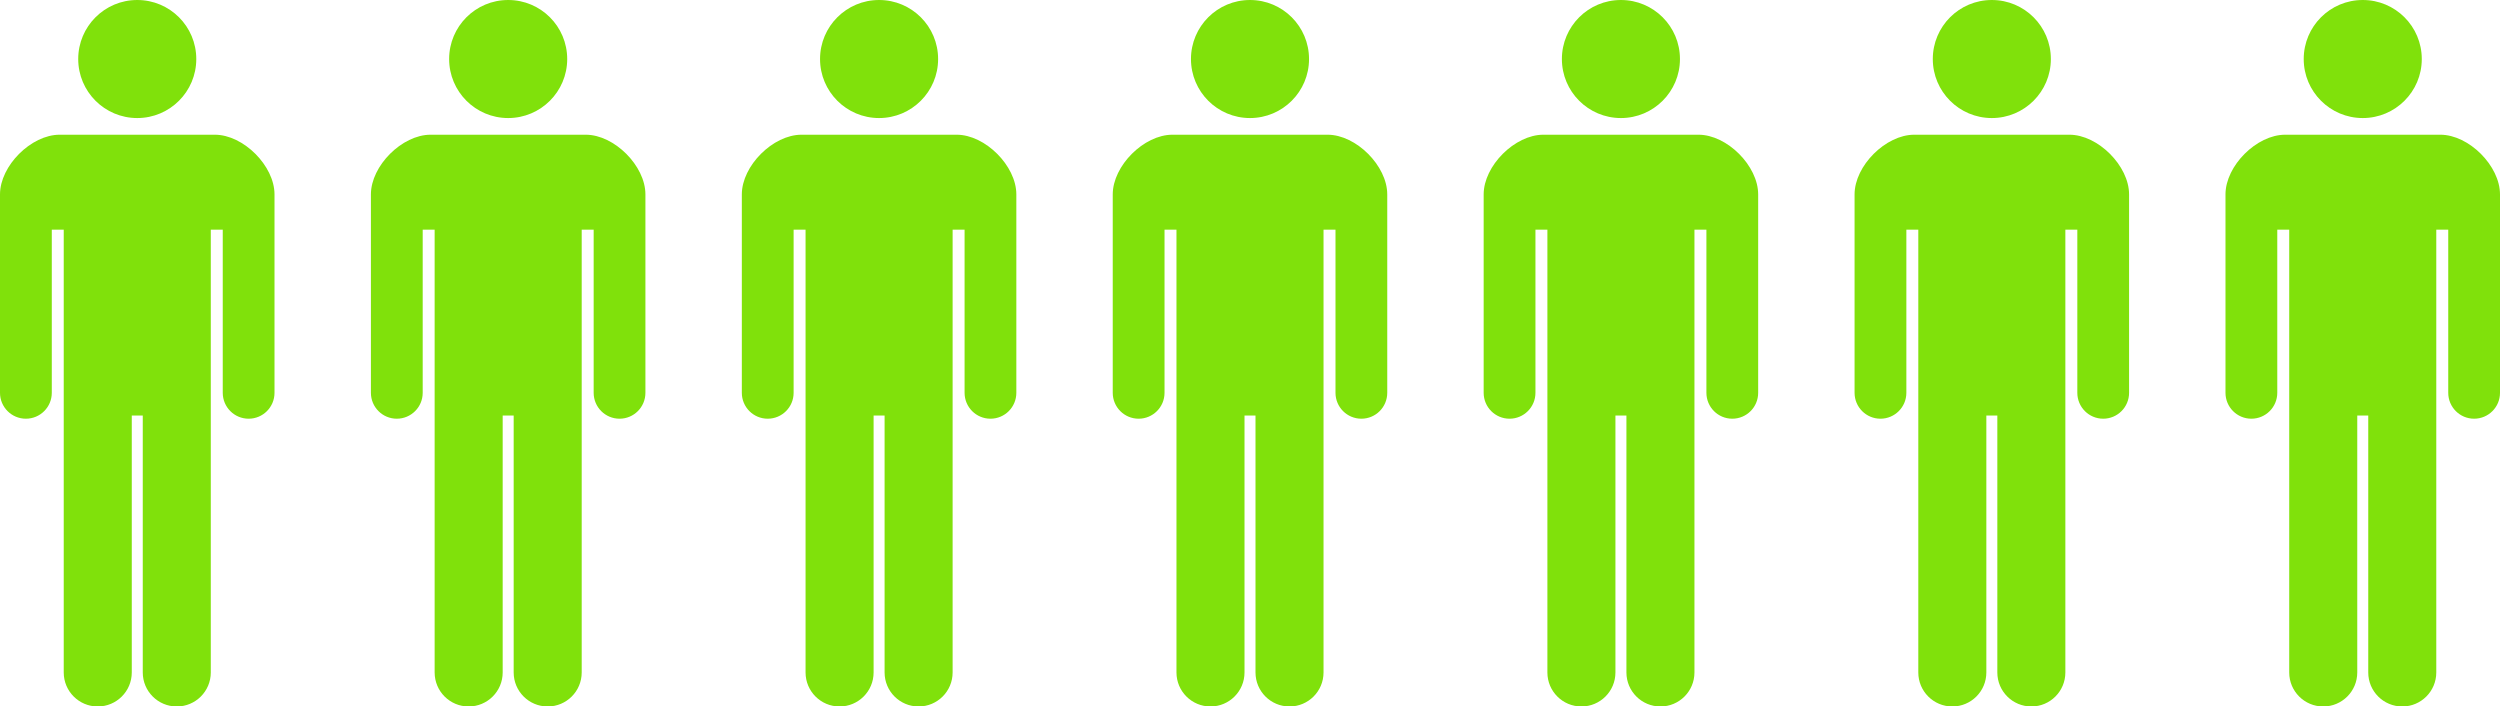 <?xml version="1.0" encoding="UTF-8"?><svg id="b" xmlns="http://www.w3.org/2000/svg" width="250" height="70.649" viewBox="0 0 250 70.649"><defs><style>.d{fill:#80e10b;}</style></defs><g id="c"><path class="d" d="M13.725,11.805c3.261,0,5.903-2.644,5.903-5.902-0-3.262-2.641-5.903-5.903-5.903s-5.903,2.641-5.903,5.903c-0,3.258,2.641,5.902,5.903,5.902Z"/><path class="d" d="M21.48,13.471H5.971c-2.86,0-5.971,3.111-5.971,5.972v19.838c0,1.43,1.159,2.59,2.588,2.59,1.43,0,2.591-1.159,2.591-2.59v-16.311h1.194v44.277c0,1.879,1.523,3.401,3.401,3.401,1.88,0,3.403-1.523,3.403-3.401v-25.694h1.099v25.694c0,1.879,1.523,3.401,3.403,3.401,1.878,0,3.4-1.523,3.4-3.401V22.97h1.196v16.311c0,1.43,1.159,2.59,2.588,2.59,1.432,0,2.588-1.159,2.588-2.59v-19.838c0-2.861-3.111-5.972-5.971-5.972Z"/><path class="d" d="M50.817,11.805c3.261,0,5.903-2.644,5.903-5.902-0-3.262-2.641-5.903-5.903-5.903s-5.903,2.641-5.903,5.903c-0,3.258,2.641,5.902,5.903,5.902Z"/><path class="d" d="M58.571,13.471h-15.509c-2.86,0-5.971,3.111-5.971,5.972v19.838c0,1.43,1.159,2.59,2.588,2.59,1.43,0,2.591-1.159,2.591-2.59v-16.311h1.194v44.277c0,1.879,1.523,3.401,3.401,3.401,1.88,0,3.403-1.523,3.403-3.401v-25.694h1.099v25.694c0,1.879,1.523,3.401,3.403,3.401,1.878,0,3.4-1.523,3.4-3.401V22.97h1.196v16.311c0,1.43,1.159,2.59,2.588,2.59,1.432,0,2.588-1.159,2.588-2.59v-19.838c0-2.861-3.111-5.972-5.971-5.972Z"/><path class="d" d="M87.908,11.805c3.261,0,5.903-2.644,5.903-5.902-0-3.262-2.641-5.903-5.903-5.903s-5.903,2.641-5.903,5.903c-0,3.258,2.641,5.902,5.903,5.902Z"/><path class="d" d="M95.663,13.471h-15.509c-2.86,0-5.971,3.111-5.971,5.972v19.838c0,1.43,1.159,2.59,2.588,2.59,1.43,0,2.591-1.159,2.591-2.59v-16.311h1.194v44.277c0,1.879,1.523,3.401,3.401,3.401,1.88,0,3.403-1.523,3.403-3.401v-25.694h1.099v25.694c0,1.879,1.523,3.401,3.403,3.401,1.878,0,3.4-1.523,3.4-3.401V22.97h1.196v16.311c0,1.43,1.159,2.59,2.588,2.59,1.432,0,2.588-1.159,2.588-2.59v-19.838c0-2.861-3.111-5.972-5.971-5.972Z"/><path class="d" d="M125,11.805c3.261,0,5.903-2.644,5.903-5.902-0-3.262-2.641-5.903-5.903-5.903s-5.903,2.641-5.903,5.903c-0,3.258,2.641,5.902,5.903,5.902Z"/><path class="d" d="M132.754,13.471h-15.509c-2.86,0-5.971,3.111-5.971,5.972v19.838c0,1.43,1.159,2.59,2.588,2.59,1.43,0,2.591-1.159,2.591-2.59v-16.311h1.194v44.277c0,1.879,1.523,3.401,3.401,3.401,1.88,0,3.403-1.523,3.403-3.401v-25.694h1.099v25.694c0,1.879,1.523,3.401,3.403,3.401,1.878,0,3.4-1.523,3.4-3.401V22.97h1.196v16.311c0,1.43,1.159,2.59,2.588,2.59,1.432,0,2.588-1.159,2.588-2.59v-19.838c0-2.861-3.111-5.972-5.971-5.972Z"/><path class="d" d="M162.092,11.805c3.261,0,5.903-2.644,5.903-5.902-0-3.262-2.641-5.903-5.903-5.903s-5.903,2.641-5.903,5.903c-0,3.258,2.641,5.902,5.903,5.902Z"/><path class="d" d="M169.846,13.471h-15.509c-2.86,0-5.971,3.111-5.971,5.972v19.838c0,1.43,1.159,2.59,2.588,2.59,1.43,0,2.591-1.159,2.591-2.59v-16.311h1.194v44.277c0,1.879,1.523,3.401,3.401,3.401,1.88,0,3.403-1.523,3.403-3.401v-25.694h1.099v25.694c0,1.879,1.523,3.401,3.403,3.401,1.878,0,3.4-1.523,3.4-3.401V22.97h1.196v16.311c0,1.43,1.159,2.59,2.588,2.59,1.432,0,2.588-1.159,2.588-2.59v-19.838c0-2.861-3.111-5.972-5.971-5.972Z"/><path class="d" d="M199.183,11.805c3.261,0,5.903-2.644,5.903-5.902-0-3.262-2.641-5.903-5.903-5.903s-5.903,2.641-5.903,5.903c-0,3.258,2.641,5.902,5.903,5.902Z"/><path class="d" d="M206.937,13.471h-15.509c-2.86,0-5.971,3.111-5.971,5.972v19.838c0,1.43,1.159,2.59,2.588,2.59,1.43,0,2.591-1.159,2.591-2.59v-16.311h1.194v44.277c0,1.879,1.523,3.401,3.401,3.401,1.88,0,3.403-1.523,3.403-3.401v-25.694h1.099v25.694c0,1.879,1.523,3.401,3.403,3.401,1.878,0,3.4-1.523,3.4-3.401V22.97h1.196v16.311c0,1.43,1.159,2.59,2.588,2.59,1.432,0,2.588-1.159,2.588-2.59v-19.838c0-2.861-3.111-5.972-5.971-5.972Z"/><path class="d" d="M236.275,11.805c3.261,0,5.903-2.644,5.903-5.902-0-3.262-2.641-5.903-5.903-5.903s-5.903,2.641-5.903,5.903c-0,3.258,2.641,5.902,5.903,5.902Z"/><path class="d" d="M244.029,13.471h-15.509c-2.86,0-5.971,3.111-5.971,5.972v19.838c0,1.43,1.159,2.59,2.588,2.59,1.43,0,2.591-1.159,2.591-2.59v-16.311h1.194v44.277c0,1.879,1.523,3.401,3.401,3.401,1.88,0,3.403-1.523,3.403-3.401v-25.694h1.099v25.694c0,1.879,1.523,3.401,3.403,3.401,1.878,0,3.4-1.523,3.4-3.401V22.97h1.196v16.311c0,1.43,1.159,2.59,2.588,2.59,1.432,0,2.588-1.159,2.588-2.59v-19.838c0-2.861-3.111-5.972-5.971-5.972Z"/></g></svg>